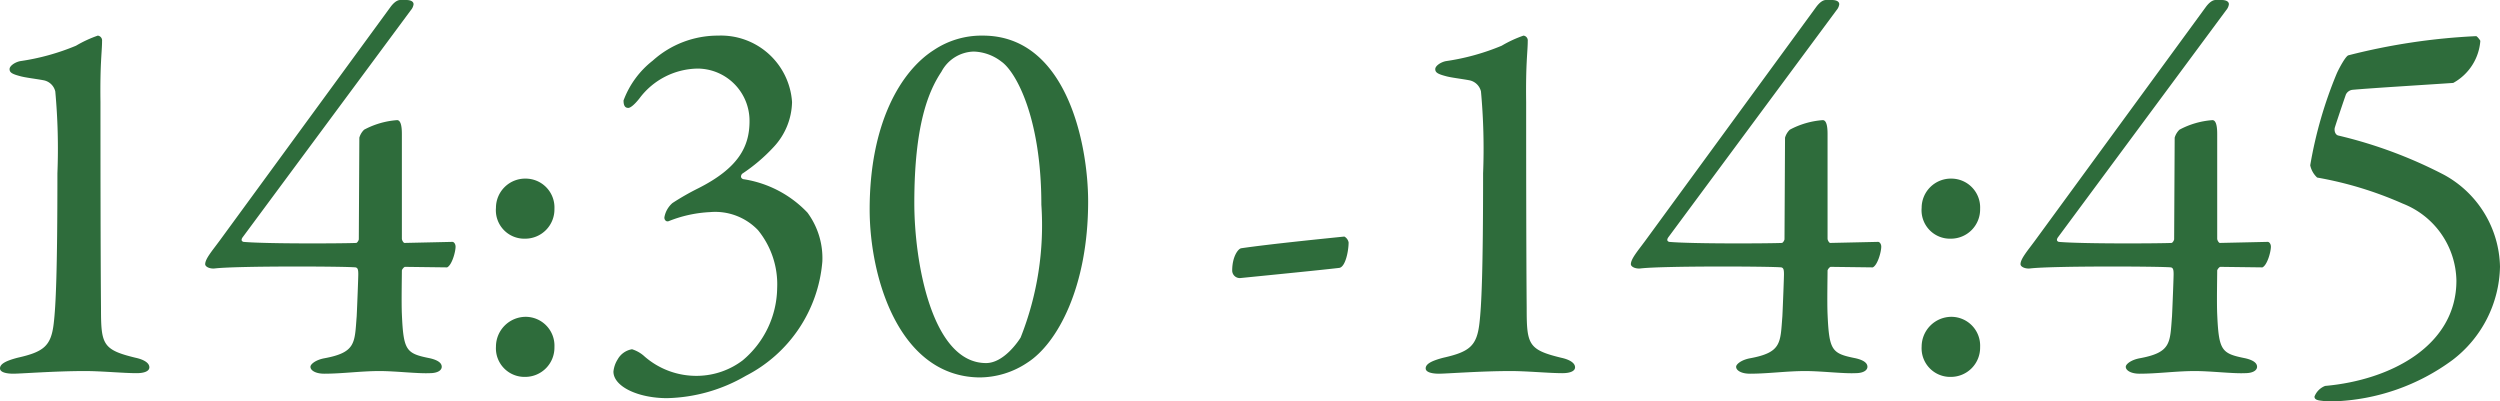 <svg xmlns="http://www.w3.org/2000/svg" width="94.06" height="15.1"><path data-name="パス 22" d="M0 13.86c0 .16.28.2.5.2.28 0 1.56-.1 2.7-.1.62 0 1.44.08 1.94.08.3 0 .48-.08.48-.22 0-.18-.24-.3-.52-.36-1.24-.3-1.3-.5-1.3-1.86-.02-2.36-.02-6.34-.02-7.76-.02-1.46.06-1.9.06-2.3a.182.182 0 0 0-.16-.2 4.5 4.5 0 0 0-.82.38 8.667 8.667 0 0 1-2.1.58c-.2.04-.4.18-.4.3s.08.18.38.26c.2.06.58.1.9.16a.559.559 0 0 1 .44.42 23.518 23.518 0 0 1 .08 3.08c0 3.68-.06 5-.14 5.66-.1.84-.38 1.06-1.36 1.28-.46.12-.66.24-.66.4Zm15.12-8.82c0-.4-.08-.52-.18-.52a3.093 3.093 0 0 0-1.24.36.672.672 0 0 0-.18.3L13.5 9c0 .04-.06.14-.1.14-.38.02-3.34.04-4.24-.04-.06-.02-.1-.06-.04-.16L15.46.38a.422.422 0 0 0 .1-.22c0-.1-.1-.16-.28-.16h-.22c-.14 0-.28.14-.38.28L8.26 9.06c-.28.38-.54.68-.54.88 0 .1.18.18.36.16.86-.1 4.94-.08 5.3-.04.08.02.1.08.1.26 0 .12-.04 1.18-.06 1.58-.08 1-.02 1.36-1.22 1.58-.32.06-.52.22-.52.32 0 .14.2.26.52.26.68 0 1.38-.1 2.08-.1.6 0 1.42.1 1.88.08.36 0 .46-.14.46-.24 0-.12-.1-.24-.44-.32-.9-.18-1-.28-1.06-1.66-.02-.44 0-1.4 0-1.64 0-.04.08-.14.12-.14l1.58.02c.18-.08.32-.58.32-.78 0-.1-.06-.18-.12-.18l-1.8.04c-.04 0-.1-.1-.1-.16Zm4.66 1.68a1.1 1.1 0 0 0-1.12 1.1 1.069 1.069 0 0 0 1.1 1.16 1.1 1.1 0 0 0 1.1-1.12 1.086 1.086 0 0 0-1.08-1.14Zm0 5.2a1.123 1.123 0 0 0-1.12 1.12 1.075 1.075 0 0 0 1.1 1.14 1.1 1.1 0 0 0 1.1-1.12 1.086 1.086 0 0 0-1.08-1.14Zm7.24-10.58a3.661 3.661 0 0 0-2.46.94 3.409 3.409 0 0 0-1.1 1.5c0 .2.06.28.18.28.06 0 .2-.08.42-.36a2.78 2.78 0 0 1 2.2-1.12 1.964 1.964 0 0 1 1.94 1.98c0 .96-.42 1.76-1.92 2.52a9.413 9.413 0 0 0-.98.56.922.922 0 0 0-.3.52c-.02.1.06.2.16.16a4.792 4.792 0 0 1 1.56-.34 2.226 2.226 0 0 1 1.8.68 3.225 3.225 0 0 1 .72 2.18 3.606 3.606 0 0 1-1.3 2.72 2.877 2.877 0 0 1-1.66.58 2.959 2.959 0 0 1-2.02-.72 1.248 1.248 0 0 0-.48-.28.761.761 0 0 0-.54.38 1.059 1.059 0 0 0-.16.46c0 .56.92 1 2.02 1a6.15 6.15 0 0 0 2.96-.84 5.319 5.319 0 0 0 2.88-4.3A2.882 2.882 0 0 0 30.38 8a4.194 4.194 0 0 0-2.42-1.26c-.1-.04-.1-.12-.04-.2a6.484 6.484 0 0 0 1.18-1 2.547 2.547 0 0 0 .7-1.7 2.68 2.68 0 0 0-2.78-2.5Zm9.96 0a3.224 3.224 0 0 0-1.84.54c-1.26.8-2.42 2.78-2.42 6 0 2.56 1.1 6.26 4.1 6.32a3.242 3.242 0 0 0 1.84-.56c1.12-.72 2.28-2.84 2.28-6.06 0-2.14-.8-6.24-3.96-6.24Zm-.34.6a1.79 1.79 0 0 1 1.04.38c.54.38 1.5 2.1 1.5 5.38a11.45 11.45 0 0 1-.78 5c-.06.1-.62.96-1.3.96-2.04 0-2.7-3.8-2.7-6.02 0-2.96.54-4.22 1.02-4.94a1.414 1.414 0 0 1 1.22-.76Zm10.06 7.4c-.12.02-.34.32-.34.84a.285.285 0 0 0 .32.28c1.2-.12 3.02-.3 3.7-.38.24-.02.36-.64.36-.96a.322.322 0 0 0-.16-.22c-.78.08-2.78.28-3.88.44Zm6.94 4.52c0 .16.28.2.5.2.28 0 1.56-.1 2.7-.1.62 0 1.44.08 1.94.08.3 0 .48-.08.48-.22 0-.18-.24-.3-.52-.36-1.24-.3-1.3-.5-1.3-1.86-.02-2.36-.02-6.34-.02-7.76-.02-1.46.06-1.9.06-2.3a.182.182 0 0 0-.16-.2 4.5 4.5 0 0 0-.82.38 8.667 8.667 0 0 1-2.1.58c-.2.04-.4.18-.4.3s.08.18.38.26c.2.06.58.1.9.16a.559.559 0 0 1 .44.42 23.519 23.519 0 0 1 .08 3.08c0 3.68-.06 5-.14 5.66-.1.84-.38 1.06-1.36 1.28-.46.12-.66.24-.66.4Zm15.12-8.82c0-.4-.08-.52-.18-.52a3.093 3.093 0 0 0-1.24.36.672.672 0 0 0-.18.3L67.14 9c0 .04-.06.14-.1.14-.38.02-3.34.04-4.24-.04-.06-.02-.1-.06-.04-.16L69.1.38a.421.421 0 0 0 .1-.22c0-.1-.1-.16-.28-.16h-.22c-.14 0-.28.14-.38.28L61.9 9.06c-.28.38-.54.68-.54.88 0 .1.18.18.36.16.86-.1 4.94-.08 5.3-.04.08.02.1.08.1.26 0 .12-.04 1.18-.06 1.58-.08 1-.02 1.36-1.22 1.58-.32.06-.52.22-.52.32 0 .14.2.26.52.26.68 0 1.38-.1 2.08-.1.6 0 1.42.1 1.88.08.36 0 .46-.14.46-.24 0-.12-.1-.24-.44-.32-.9-.18-1-.28-1.06-1.66-.02-.44 0-1.4 0-1.64 0-.04.08-.14.12-.14l1.58.02c.18-.08.32-.58.32-.78 0-.1-.06-.18-.12-.18l-1.8.04c-.04 0-.1-.1-.1-.16Zm4.66 1.68a1.1 1.1 0 0 0-1.12 1.1 1.069 1.069 0 0 0 1.1 1.16 1.1 1.1 0 0 0 1.1-1.12 1.086 1.086 0 0 0-1.08-1.14Zm0 5.2a1.123 1.123 0 0 0-1.12 1.12 1.075 1.075 0 0 0 1.1 1.14 1.1 1.1 0 0 0 1.1-1.12 1.086 1.086 0 0 0-1.08-1.14Zm10-6.88c0-.4-.08-.52-.18-.52a3.093 3.093 0 0 0-1.24.36.672.672 0 0 0-.18.3L81.8 9c0 .04-.06.14-.1.14-.38.02-3.34.04-4.24-.04-.06-.02-.1-.06-.04-.16L83.76.38a.422.422 0 0 0 .1-.22c0-.1-.1-.16-.28-.16h-.22c-.14 0-.28.14-.38.28l-6.42 8.78c-.28.38-.54.68-.54.88 0 .1.18.18.36.16.86-.1 4.94-.08 5.3-.04.08.02.1.08.1.26 0 .12-.04 1.18-.06 1.58-.08 1-.02 1.36-1.22 1.58-.32.06-.52.22-.52.32 0 .14.2.26.52.26.68 0 1.38-.1 2.08-.1.6 0 1.42.1 1.88.08.36 0 .46-.14.46-.24 0-.12-.1-.24-.44-.32-.9-.18-1-.28-1.06-1.66-.02-.44 0-1.4 0-1.64 0-.04.08-.14.12-.14l1.58.02c.18-.08.32-.58.32-.78 0-.1-.06-.18-.12-.18l-1.8.04c-.04 0-.1-.1-.1-.16Zm10.64 5a4.031 4.031 0 0 0-2.1-3.46 17.144 17.144 0 0 0-3.98-1.48c-.1-.02-.16-.14-.14-.28.02-.08.24-.74.42-1.26a.319.319 0 0 1 .24-.18c.64-.06 2.62-.18 3.8-.26a1.975 1.975 0 0 0 1.02-1.58c0-.02-.12-.18-.16-.18a23.81 23.81 0 0 0-4.8.72c-.1.02-.34.46-.44.68a15.9 15.9 0 0 0-1 3.46.873.873 0 0 0 .26.46 13.861 13.861 0 0 1 3.22.98 3.17 3.17 0 0 1 2.02 2.9c0 2.44-2.46 3.74-4.94 3.96a.7.7 0 0 0-.4.4c0 .1.08.14.28.16a2.578 2.578 0 0 0 .46.02 7.977 7.977 0 0 0 4.46-1.56 4.527 4.527 0 0 0 1.78-3.5Z" fill="#2e6c3b"/></svg>